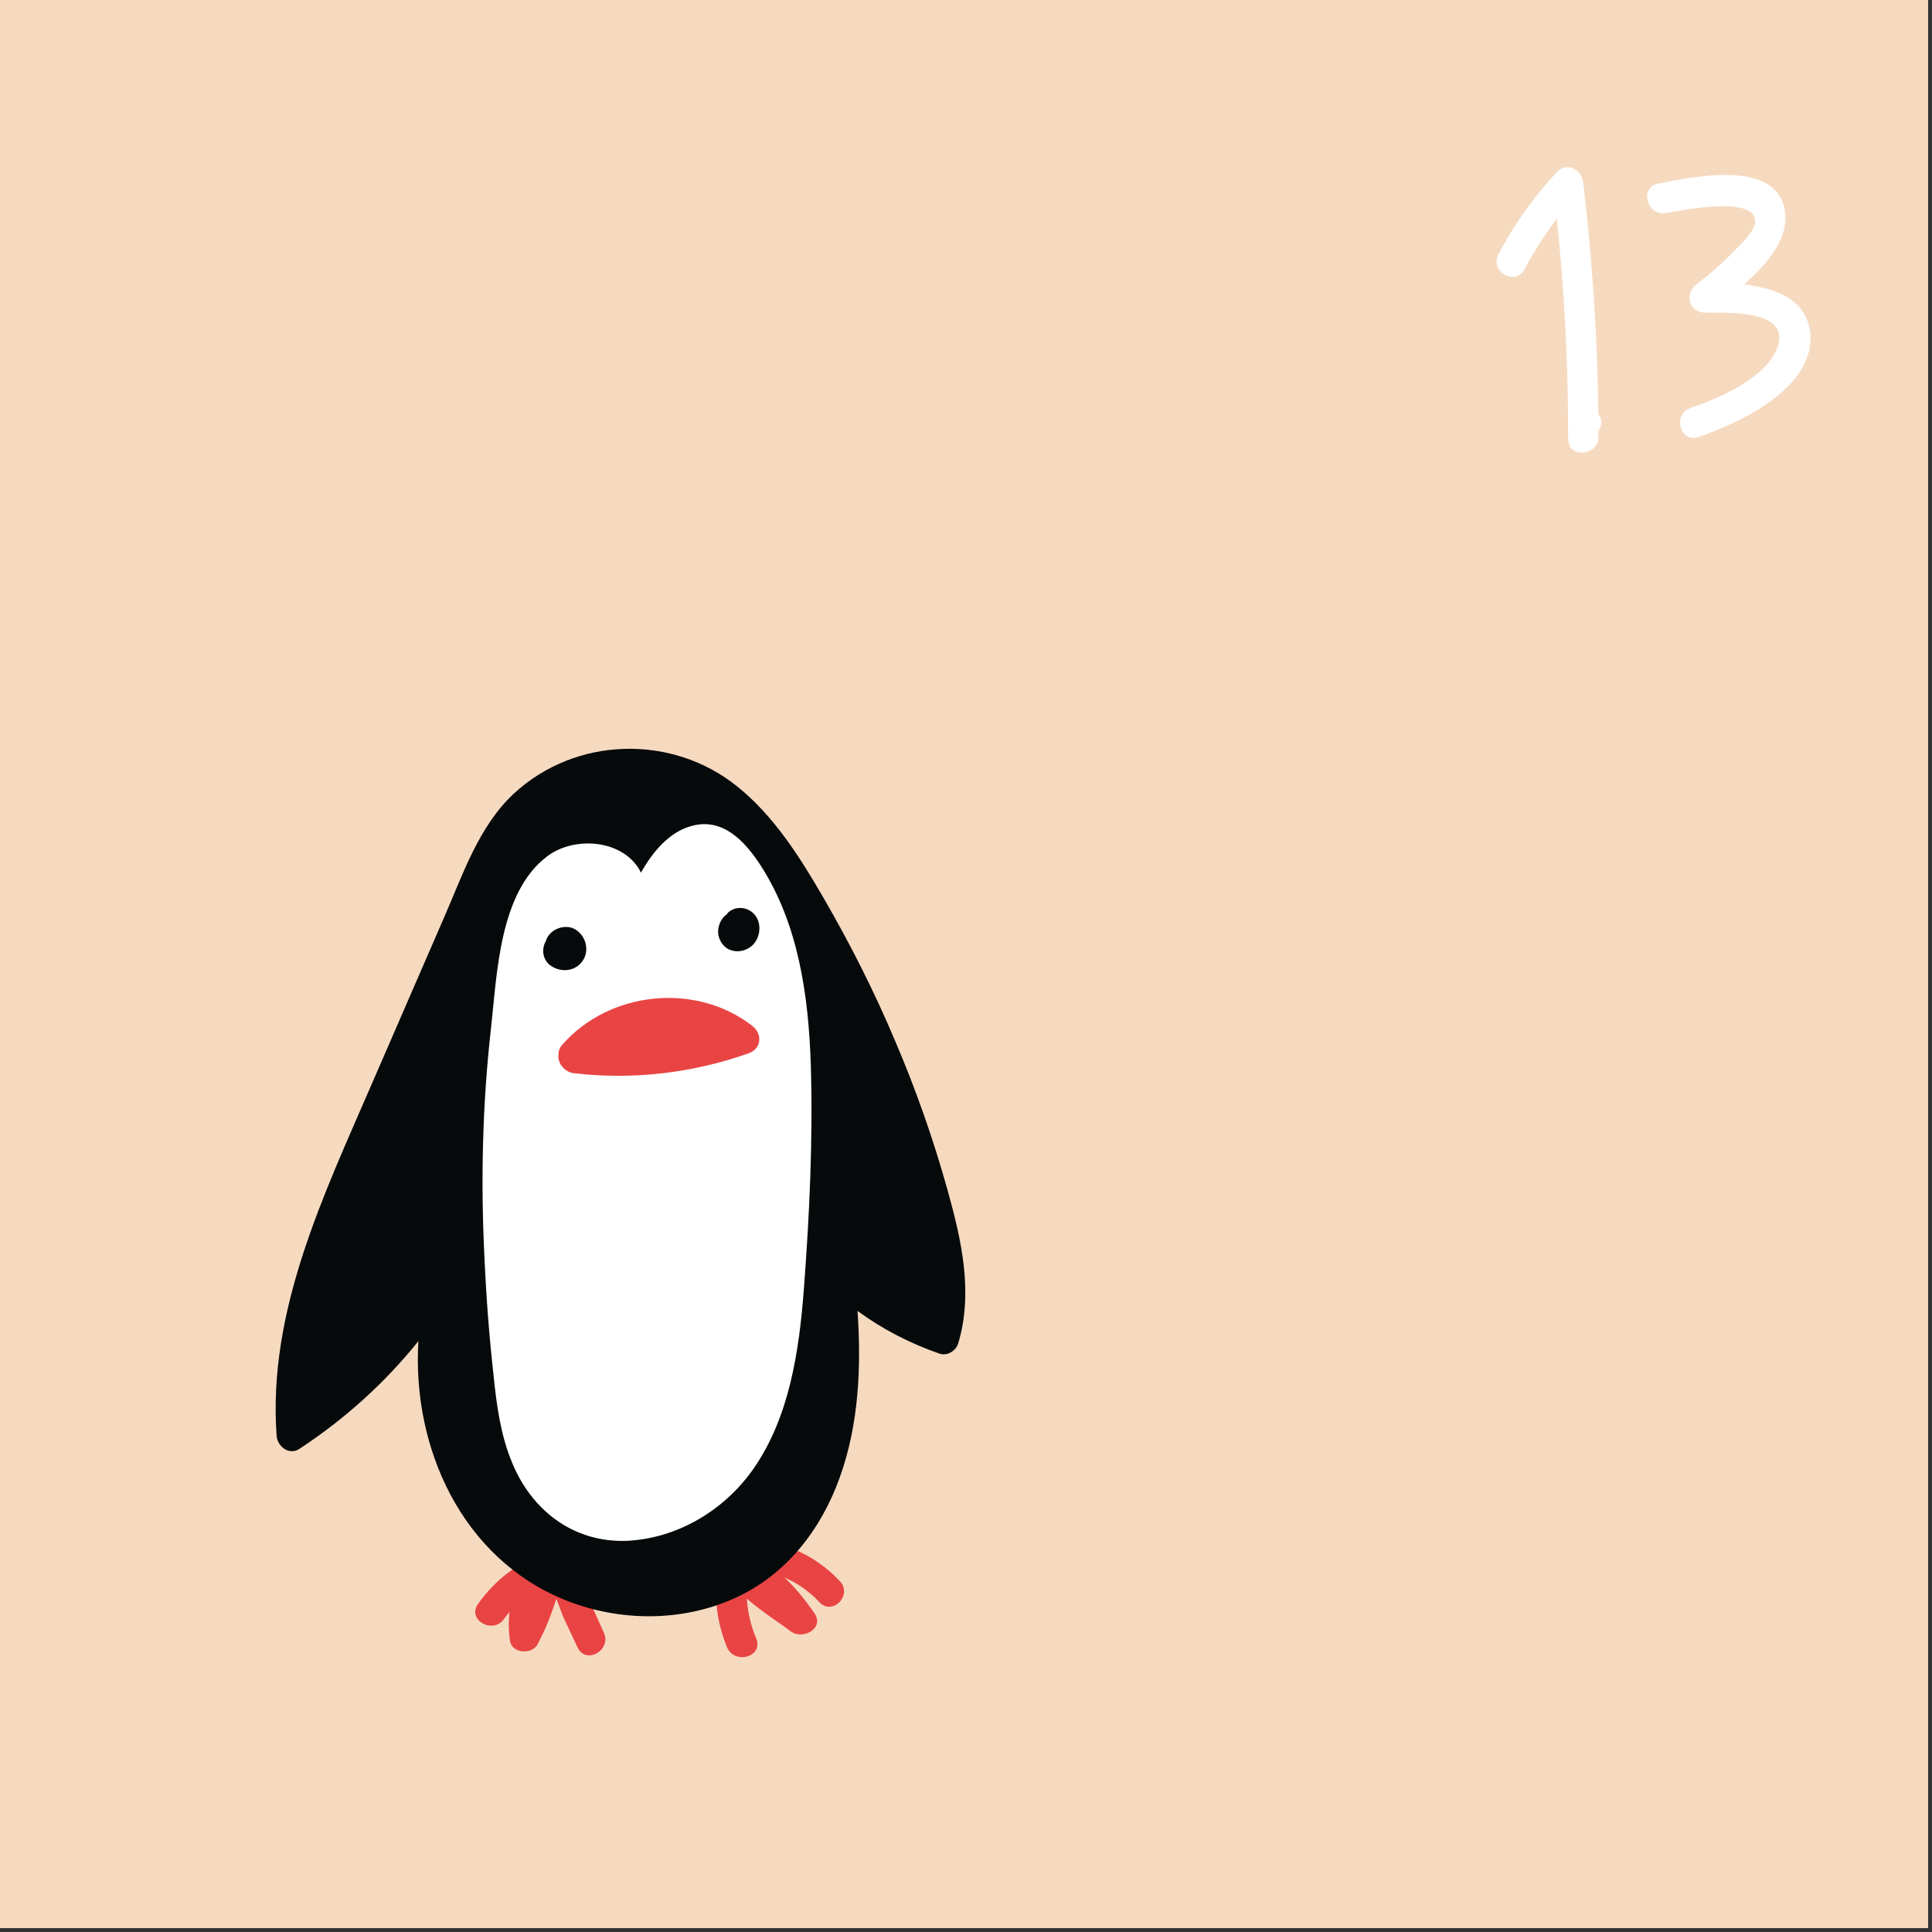 <?xml version="1.0" encoding="UTF-8"?>
<svg width="447px" height="447px" viewBox="0 0 447 447" version="1.1" xmlns="http://www.w3.org/2000/svg" xmlns:xlink="http://www.w3.org/1999/xlink">
    <rect x="0" y="0" width="447" height="447" fill="#333333" stroke="none"/>
    <!-- Generator: Sketch 52.3 (67297) - http://www.bohemiancoding.com/sketch -->
    <title>Group 16</title>
    <desc>Created with Sketch.</desc>
    <g id="Page-1" stroke="none" stroke-width="1" fill="none" fill-rule="evenodd">
        <g id="wpadvent_layout02" transform="translate(-1201, -1201)">
            <g id="Capa_4" transform="translate(142, 122)">
                <g id="Group-16" transform="translate(1059, 1079)">
                    <rect id="Rectangle" fill="#F6DAC0" x="-5.68434189e-14" y="-5.68434189e-14" width="446.1" height="446.1"></rect>
                    <path d="M369.8,95.8 C369.6,77.9 368.4,60 366.3,42.2 C366,39.4 362.6,37.3 360.3,39.7 C354.9,45.5 350.4,51.8 346.7,58.8 C344.6,62.8 350.6,66.3 352.7,62.3 C354.9,58.2 357.4,54.3 360.2,50.6 C361.9,66.9 362.8,83.3 362.8,99.7 C362.8,100.1 362.8,100.6 362.8,101 C362.8,101.1 362.8,101.2 362.8,101.3 C362.8,101.3 362.8,101.3 362.8,101.3 C362.8,101.6 362.9,101.9 362.9,102.2 C363.5,106.2 369.8,105.1 369.8,101.3 C369.8,100.9 369.8,100.4 369.8,100 C369.9,99.8 369.9,99.6 370,99.3 C370.8,98.1 370.6,96.8 369.8,95.8 Z" id="Path" fill="#FFFFFF"></path>
                    <path d="M403.5,65.8 C409.2,60.8 414.6,54.4 412.7,47.6 C409.7,36.9 391.3,41 383.6,42.5 C379.2,43.4 381.1,50.1 385.5,49.3 C389.2,48.6 406.1,45.2 406.1,51.2 C406.1,53.6 402.5,56.7 401,58.3 C398.4,61 395.5,63.5 392.5,65.8 C389.8,67.8 390.6,72.2 394.3,72.3 C399.1,72.5 413.9,71.4 411.4,79.9 C409.2,87.3 397.6,92.2 391.1,94.4 C386.9,95.9 388.7,102.6 393,101.1 C402.6,97.8 419.4,90 418.9,77.6 C418.2,69.2 410.9,66.7 403.5,65.8 Z" id="Path" fill="#FFFFFF"></path>
                    <g id="Group" transform="translate(63, 173)">
                        <path d="M76.7,204.7 C74.6,200.2 72.7,195.3 70.2,191 C69.3,189.4 68.1,188.2 66.6,187.6 C65.8,186.4 64.5,185.7 63,186.3 C56.6,188.7 51.6,192.5 47.6,198.1 C45,201.8 51,205.2 53.6,201.6 C54,201 54.5,200.5 54.9,199.9 C54.6,202.3 54.7,204.7 55,206.6 C55.4,209.6 60.1,209.9 61.4,207.4 C63.2,204 64.6,200.5 65.7,196.9 C66.4,198.5 67,200.5 67.5,201.5 C68.5,203.7 69.6,205.9 70.6,208.1 C72.5,212.3 78.6,208.8 76.7,204.7 Z" id="Path" fill="#E94444"></path>
                        <path d="M131.3,192.8 C127.9,189.2 123.8,186.5 119.2,184.9 C115.5,183.6 109.4,182.2 105.6,184 C102.8,185.4 102.4,187.3 103.2,189.4 C103,189.8 102.9,190.2 102.9,190.7 C102.2,196.7 102.9,202.5 105.2,208.1 C106.9,212.2 113.6,210.4 112,206.2 C110.7,203.1 110,200 109.8,196.9 C113.8,200.3 118.4,203.2 119.9,204.4 C122.7,206.6 127.9,203.7 125.4,200.2 C123.4,197.3 121.1,194.4 118.5,192 C121.6,193.3 124.2,195.2 126.5,197.6 C129.5,201 134.4,196.1 131.3,192.8 Z" id="Path" fill="#E94444"></path>
                        <path d="M156.3,102.6 C153,90.7 148.9,79 144,67.6 C139.2,56.2 133.6,45.2 127.4,34.5 C122,25.2 116,15.7 107.5,8.9 C92.4,-3.2 70.2,-2.6 55.9,10.6 C47.7,18.2 44,29.6 39.6,39.6 C34.1,52.3 28.6,64.9 23.1,77.6 C11.9,103.5 -1.1,130.3 1,159.2 C1.2,161.7 3.9,163.8 6.3,162.2 C16.8,155.3 26,147 33.8,137.3 C32.3,162 43.9,187.7 68,197.3 C80.4,202.2 94.7,202.3 106.9,196.8 C118.8,191.5 127,180.9 131.3,168.8 C135.7,156.6 136.3,143.3 135.4,130.3 C141.1,134.5 147.5,137.8 154.4,140.2 C156.2,140.8 158.2,139.5 158.7,137.8 C162.2,126.1 159.5,114.1 156.3,102.6 Z" id="Path" fill="#070A0B"></path>
                        <path d="M124.6,73.6 C124.1,57.6 121.8,40.8 112.9,27.1 C109.3,21.6 104.2,16.1 97,18.1 C91.8,19.5 88,24.1 85.3,28.9 C81.6,21.3 70,20.2 63.5,25.2 C52.5,33.6 52,52.4 50.6,64.9 C48.6,82.6 48.2,100.4 49.1,118.2 C49.5,127.2 50.2,136.3 51.2,145.3 C51.9,152.1 52.8,158.9 55.4,165.2 C59.9,176.4 69.6,183.9 81.9,183.5 C93.6,183 104.5,176.5 111.2,167 C119.7,154.9 121.9,139.5 123,125.1 C124.3,107.9 125.1,90.7 124.6,73.6 Z" id="Path" fill="#FFFFFF"></path>
                        <path d="M111,64.3 C97.9,54.2 78,56.3 67.1,68.7 C66.4,69.5 66.2,70.3 66.2,71.1 C66,73 67.6,75 69.7,75.3 C83.4,76.9 97.2,75.3 110.2,70.7 C113.3,69.6 113.4,66.1 111,64.3 Z" id="Path" fill="#E94444"></path>
                        <path d="M69.1,41.6 C67.5,41.2 65.6,41.7 64.4,42.9 C63.9,43.4 63.5,44 63.3,44.7 C62.3,46.5 62.5,48.7 64,50.1 C66.5,52.2 70.3,51.9 72,49 C73.6,46.3 72.1,42.5 69.1,41.6 Z" id="Path" fill="#070A0B"></path>
                        <path d="M110.5,37.7 C108.9,36.7 106.6,36.9 105.3,38.3 C105.3,38.4 105.2,38.4 105.2,38.5 C103.6,39.6 102.8,41.8 103.3,43.7 C103.7,45.2 104.8,46.5 106.3,46.9 C108,47.4 109.7,46.9 111,45.8 C113.3,43.7 113.4,39.4 110.5,37.7 Z" id="Path" fill="#070A0B"></path>
                    </g>
                </g>
            </g>
        </g>
    </g>
</svg>